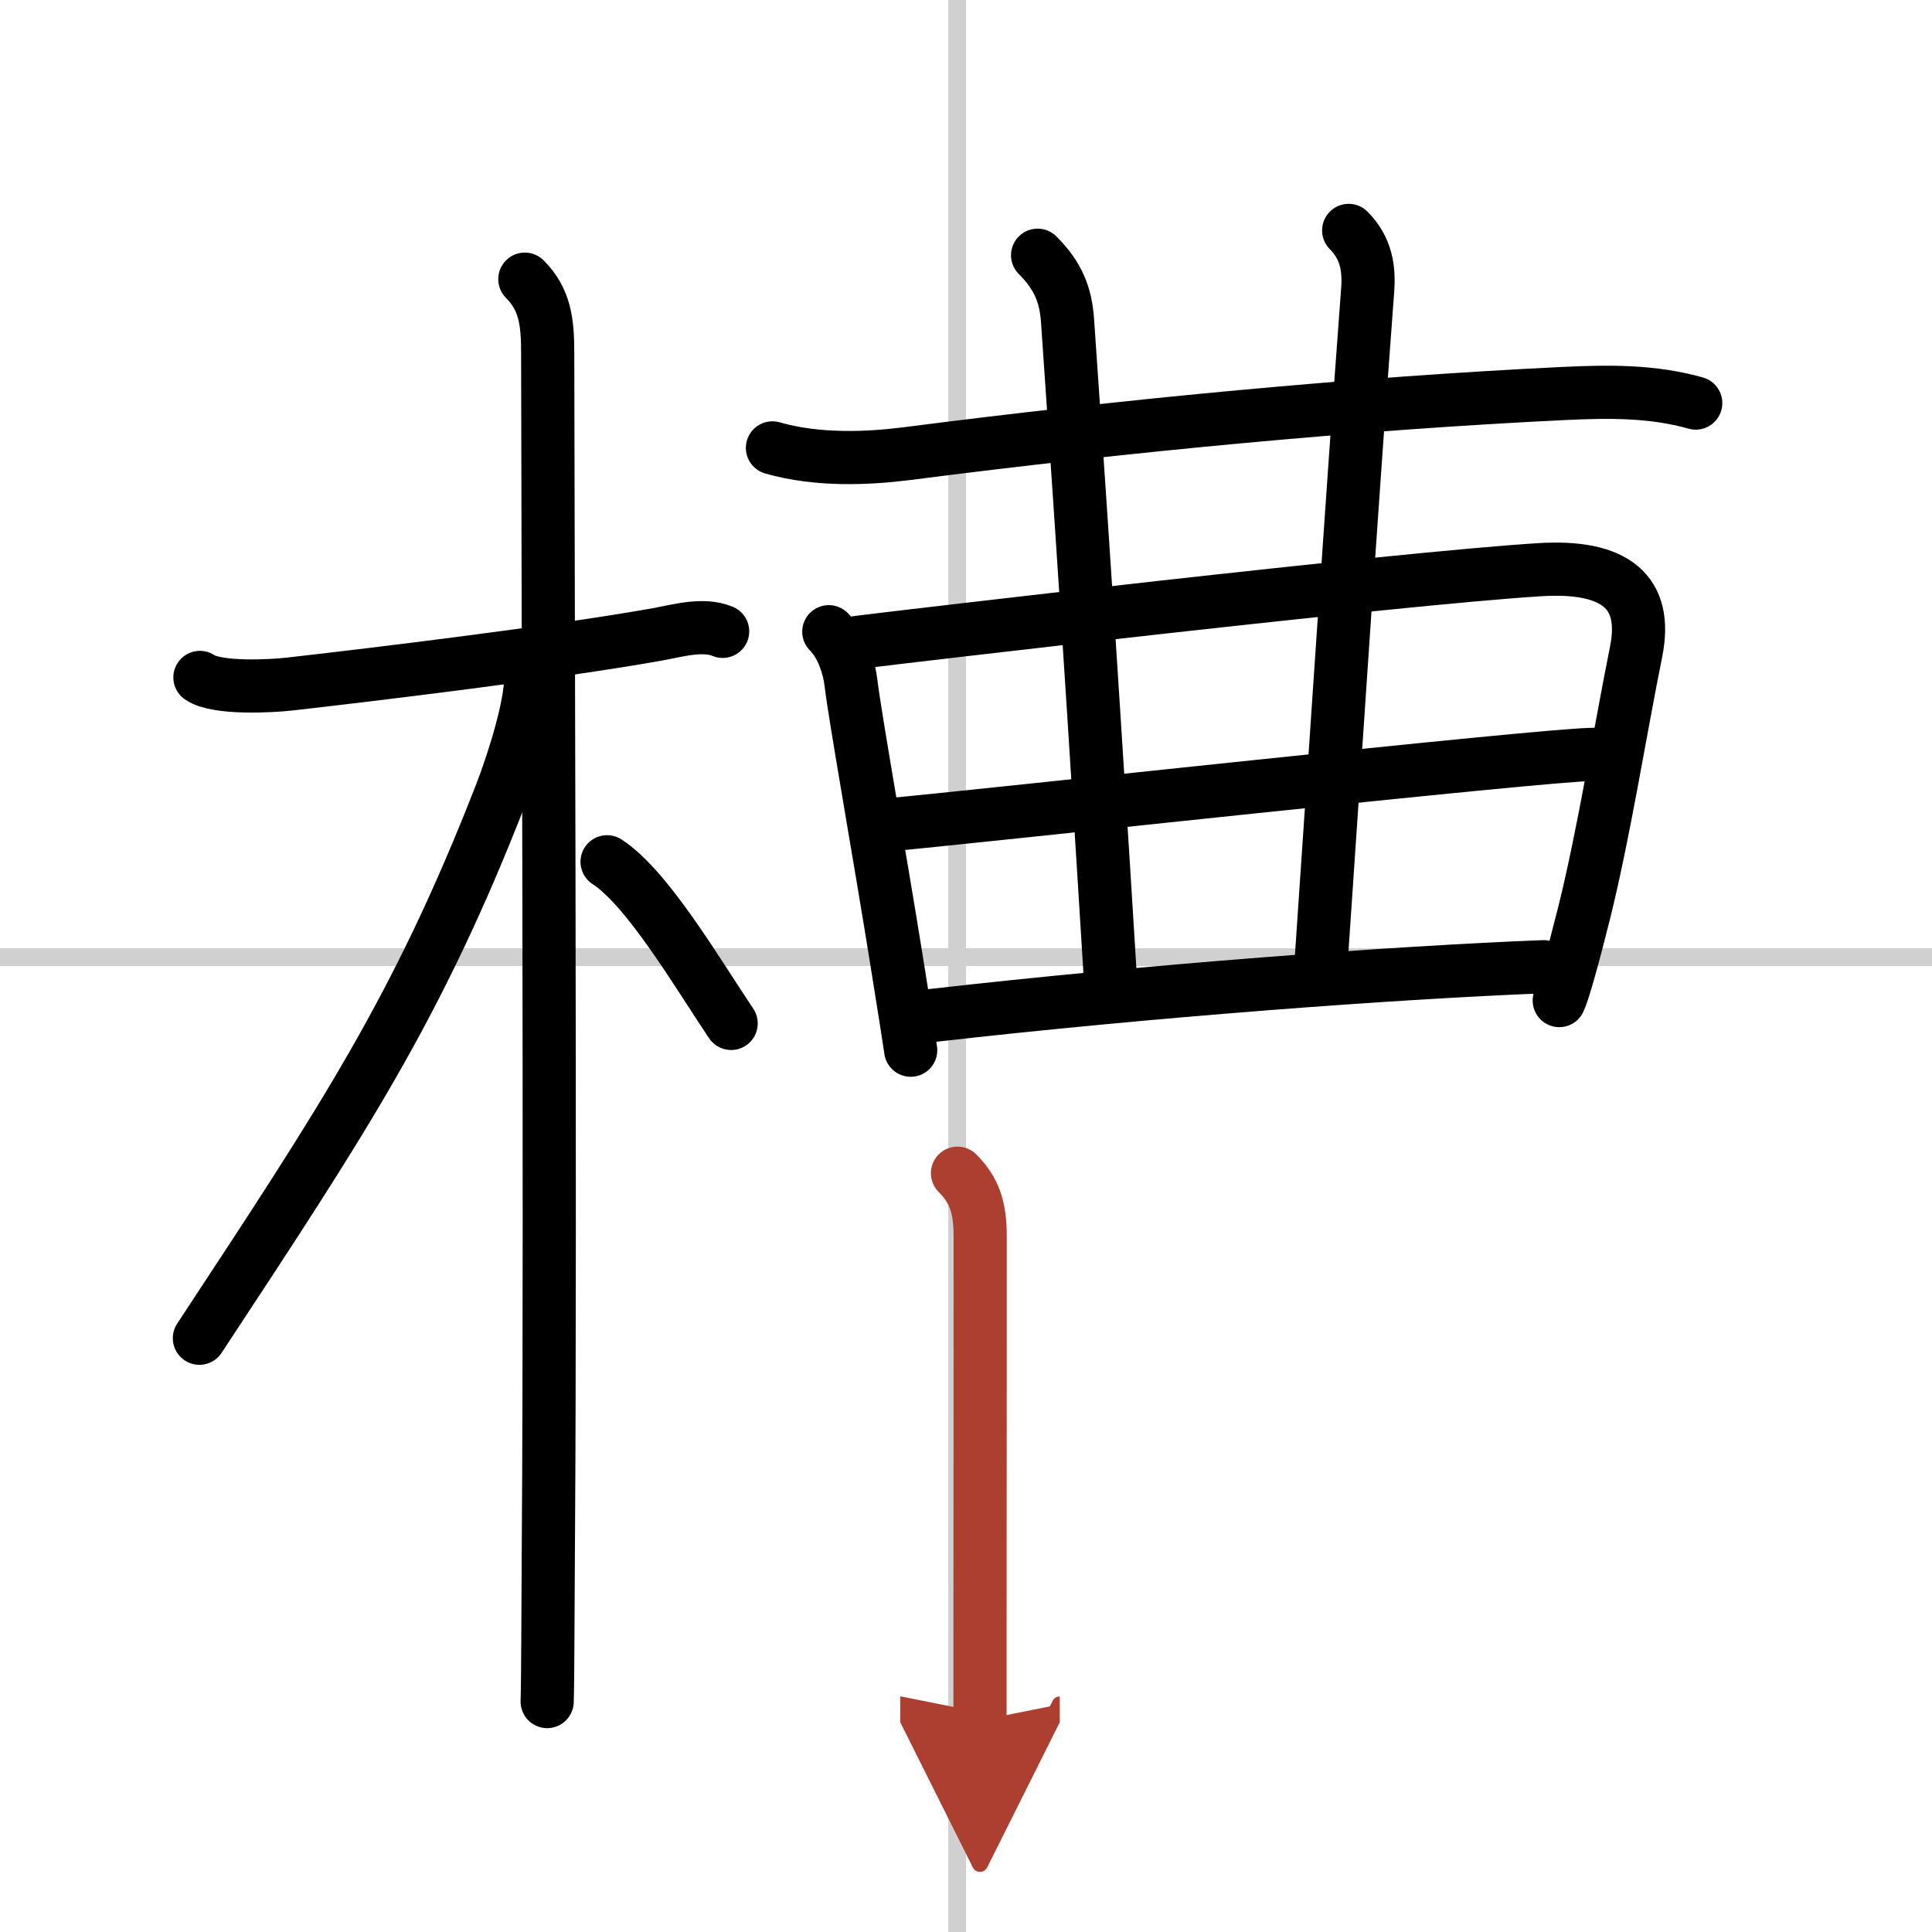 <svg width="400" height="400" viewBox="0 0 109 109" xmlns="http://www.w3.org/2000/svg"><defs><marker id="a" markerWidth="4" orient="auto" refX="1" refY="5" viewBox="0 0 10 10"><polyline points="0 0 10 5 0 10 1 5" fill="#ad3f31" stroke="#ad3f31"/></marker></defs><g fill="none" stroke="#000" stroke-linecap="round" stroke-linejoin="round" stroke-width="3"><rect width="100%" height="100%" fill="#fff" stroke="#fff"/><line x1="54" x2="54" y2="109" stroke="#d0d0d0" stroke-width="1"/><line x2="109" y1="54" y2="54" stroke="#d0d0d0" stroke-width="1"/><path d="m11.28 38.22c0.95 0.66 4.05 0.49 5.09 0.37 4.83-0.55 14.86-1.76 20.67-2.79 1.13-0.2 2.61-0.65 3.73-0.18"/><path d="m29.61 15.75c1.13 1.13 1.29 2.38 1.29 4.17 0 7.56 0.17 48.4 0.04 66.83-0.03 4.32-0.03 8.14-0.07 9.25"/><path d="m29.94 38.28c0 1.58-0.96 4.66-1.68 6.52-4.74 12.16-8.92 18.4-17.01 30.7"/><path d="m34.25 48.62c2.28 1.48 5.08 6.26 7 9.12"/><path d="m43.58 25.27c2.54 0.73 5.38 0.6 7.54 0.33 12.38-1.6 25.63-2.85 37.11-3.4 2.55-0.12 4.99-0.15 7.44 0.54"/><path d="m46.76 35.64c0.8 0.8 1.16 2.1 1.25 2.88 0.2 1.75 1.64 9.85 2.58 15.71 0.44 2.74 0.76 4.77 0.79 5.02"/><path d="m48.4 36.24c2.55-0.32 30.39-3.6 38.48-4.1 4.25-0.26 6.1 1.25 5.43 4.61-0.93 4.62-1.81 10.23-2.94 14.77-0.65 2.6-1.2 4.54-1.4 4.93"/><path d="m58.54 14.4c1.15 1.15 1.59 2.22 1.69 3.71 1.15 16.57 2 30.35 2.42 37.16"/><path d="m76.09 13c1.02 1.02 1.16 2.21 1.07 3.38-0.91 12.12-1.91 27.49-2.63 37.96"/><path d="m50.09 46.54c5.03-0.46 37.11-3.98 39.81-3.98"/><path d="m52.6 57.29c12.4-1.41 25.9-2.41 34.48-2.75"/><path d="m54.02 66.19c0.96 0.96 1.28 1.94 1.28 3.57 0 0.71 0 14.24-0.01 22.25v5.05" marker-end="url(#a)" stroke="#ad3f31"/></g></svg>
